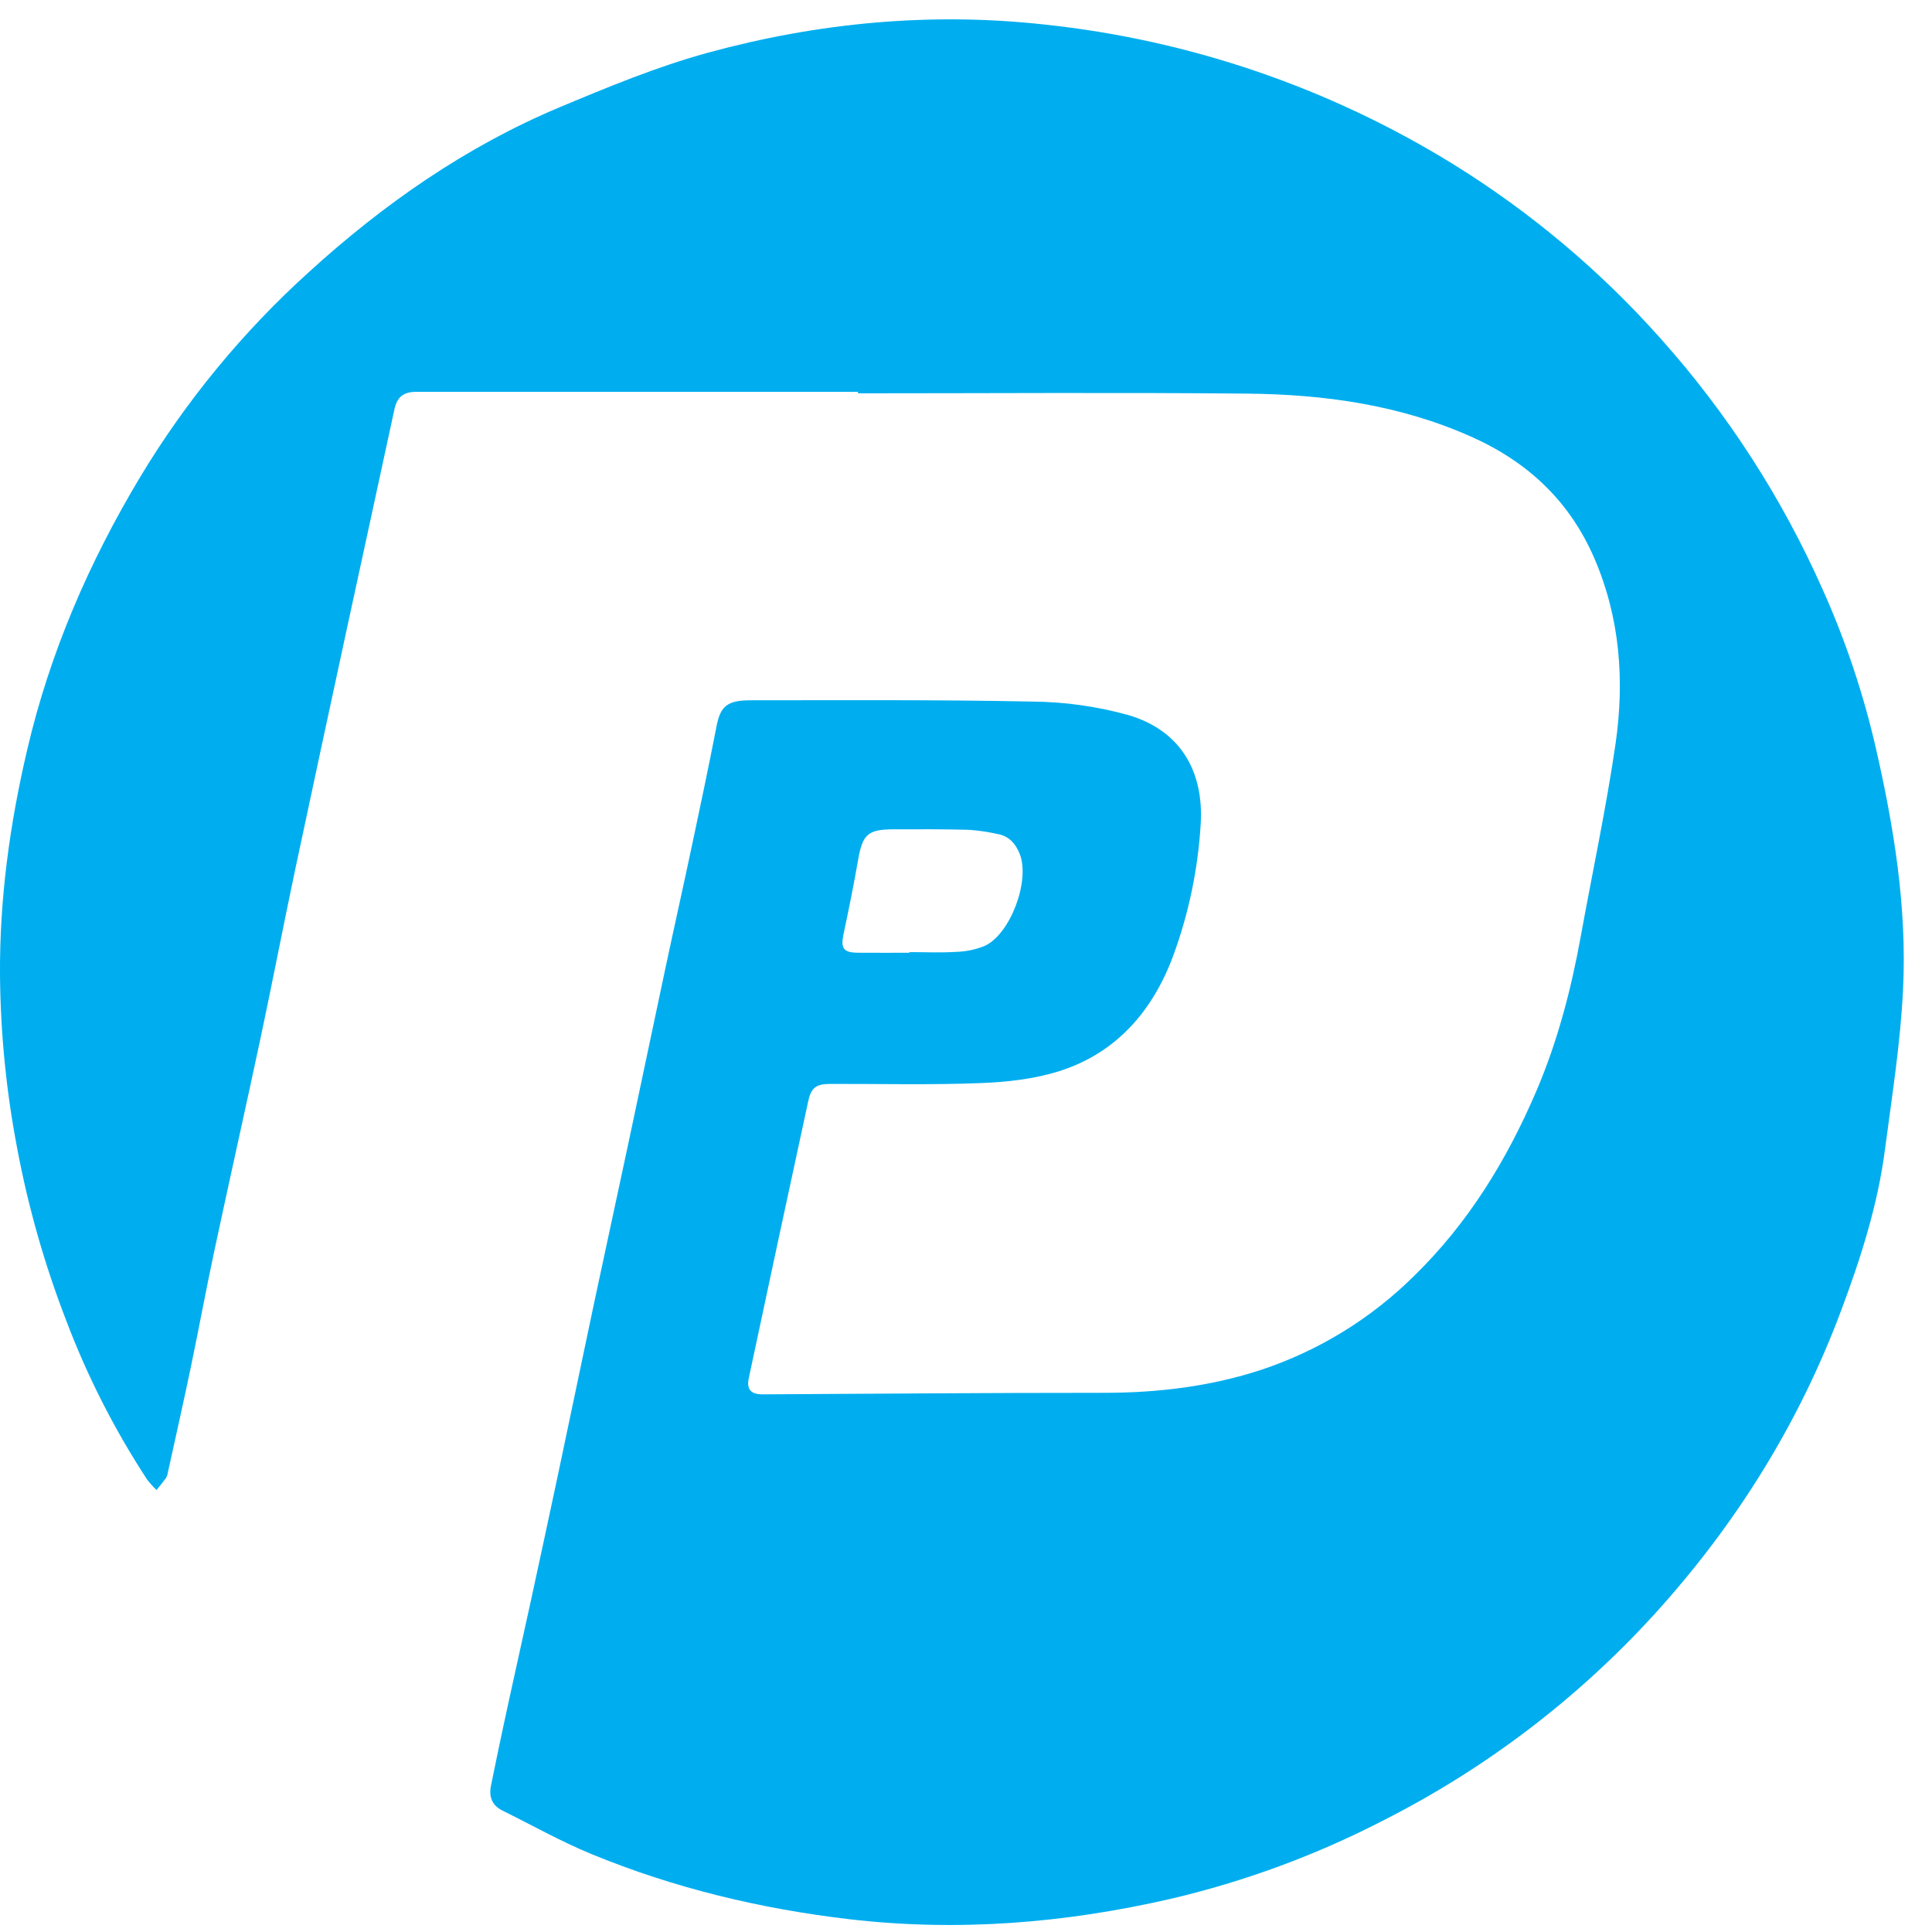 <svg xmlns="http://www.w3.org/2000/svg" width="62" height="62" viewBox="0 0 62 62" fill="none">
  <path d="M27.535 12.575C22.808 12.575 18.081 12.575 13.354 12.575C12.945 12.575 12.742 12.743 12.657 13.137C12.157 15.469 11.644 17.8 11.141 20.132C10.58 22.726 10.023 25.322 9.47 27.918C9.09 29.716 8.743 31.52 8.361 33.316C7.878 35.584 7.368 37.846 6.884 40.114C6.615 41.37 6.382 42.637 6.119 43.897C5.886 45.013 5.636 46.119 5.391 47.237C5.382 47.305 5.361 47.37 5.327 47.43C5.23 47.564 5.125 47.69 5.022 47.817C4.912 47.71 4.81 47.596 4.717 47.474C3.673 45.877 2.805 44.172 2.129 42.388C1.435 40.596 0.907 38.744 0.552 36.855C0.201 35.022 0.016 33.16 -0 31.294C-0.016 28.853 0.312 26.455 0.869 24.077C1.598 20.946 2.857 18.043 4.503 15.3C5.975 12.857 7.798 10.643 9.914 8.73C12.311 6.547 14.951 4.705 17.952 3.445C19.509 2.793 21.082 2.141 22.705 1.695C26.24 0.729 29.848 0.383 33.516 0.787C38.167 1.279 42.647 2.809 46.627 5.264C49.109 6.799 51.355 8.687 53.295 10.868C55.436 13.265 57.189 15.981 58.492 18.919C59.229 20.561 59.802 22.273 60.203 24.028C60.782 26.564 61.197 29.124 61.072 31.727C60.991 33.449 60.718 35.165 60.492 36.88C60.262 38.659 59.719 40.359 59.093 42.033C57.736 45.673 55.711 48.919 53.102 51.792C50.619 54.519 47.658 56.77 44.365 58.433C42.215 59.541 39.935 60.381 37.58 60.933C34.184 61.716 30.751 61.995 27.265 61.591C24.404 61.256 21.636 60.592 18.978 59.498C18 59.095 17.072 58.572 16.122 58.102C15.78 57.933 15.684 57.648 15.758 57.294C15.89 56.649 16.021 56.006 16.161 55.361C16.451 54.008 16.756 52.662 17.049 51.312C17.337 49.987 17.622 48.662 17.904 47.336C18.291 45.501 18.678 43.665 19.064 41.822C19.432 40.089 19.811 38.359 20.179 36.626C20.573 34.776 20.959 32.925 21.353 31.075C21.635 29.748 21.933 28.426 22.213 27.1C22.48 25.844 22.747 24.581 22.992 23.317C23.116 22.671 23.326 22.473 24.083 22.473C27.091 22.473 30.1 22.452 33.107 22.514C34.152 22.521 35.191 22.666 36.199 22.944C37.859 23.427 38.641 24.727 38.531 26.456C38.444 27.892 38.149 29.308 37.654 30.66C37.005 32.418 35.842 33.788 33.999 34.372C33.182 34.631 32.291 34.729 31.429 34.759C29.833 34.82 28.234 34.78 26.636 34.784C26.184 34.784 26.028 34.914 25.937 35.338C25.611 36.859 25.284 38.378 24.954 39.897C24.645 41.339 24.337 42.781 24.03 44.223C23.952 44.586 24.095 44.748 24.477 44.746C28.13 44.727 31.782 44.696 35.434 44.697C37.154 44.697 38.843 44.495 40.474 43.959C42.317 43.347 43.993 42.318 45.373 40.952C47.113 39.258 48.354 37.232 49.302 35.016C49.986 33.416 50.422 31.744 50.731 30.035C51.105 27.977 51.545 25.929 51.846 23.86C52.136 21.842 51.99 19.836 51.17 17.929C50.385 16.107 49.058 14.843 47.244 14.028C44.938 12.993 42.509 12.656 40.022 12.632C35.859 12.592 31.696 12.622 27.532 12.622L27.535 12.575ZM29.184 30.575V30.554C29.681 30.554 30.179 30.578 30.674 30.547C30.993 30.539 31.309 30.474 31.605 30.353C32.431 29.967 33.061 28.259 32.725 27.406C32.595 27.076 32.378 26.827 32.011 26.764C31.711 26.697 31.406 26.652 31.099 26.63C30.294 26.608 29.488 26.611 28.683 26.614C27.843 26.614 27.679 26.777 27.535 27.609C27.397 28.402 27.237 29.191 27.07 29.977C26.973 30.432 27.064 30.57 27.533 30.574C28.083 30.579 28.634 30.575 29.184 30.575Z" fill="#00AEEF"/>
</svg>